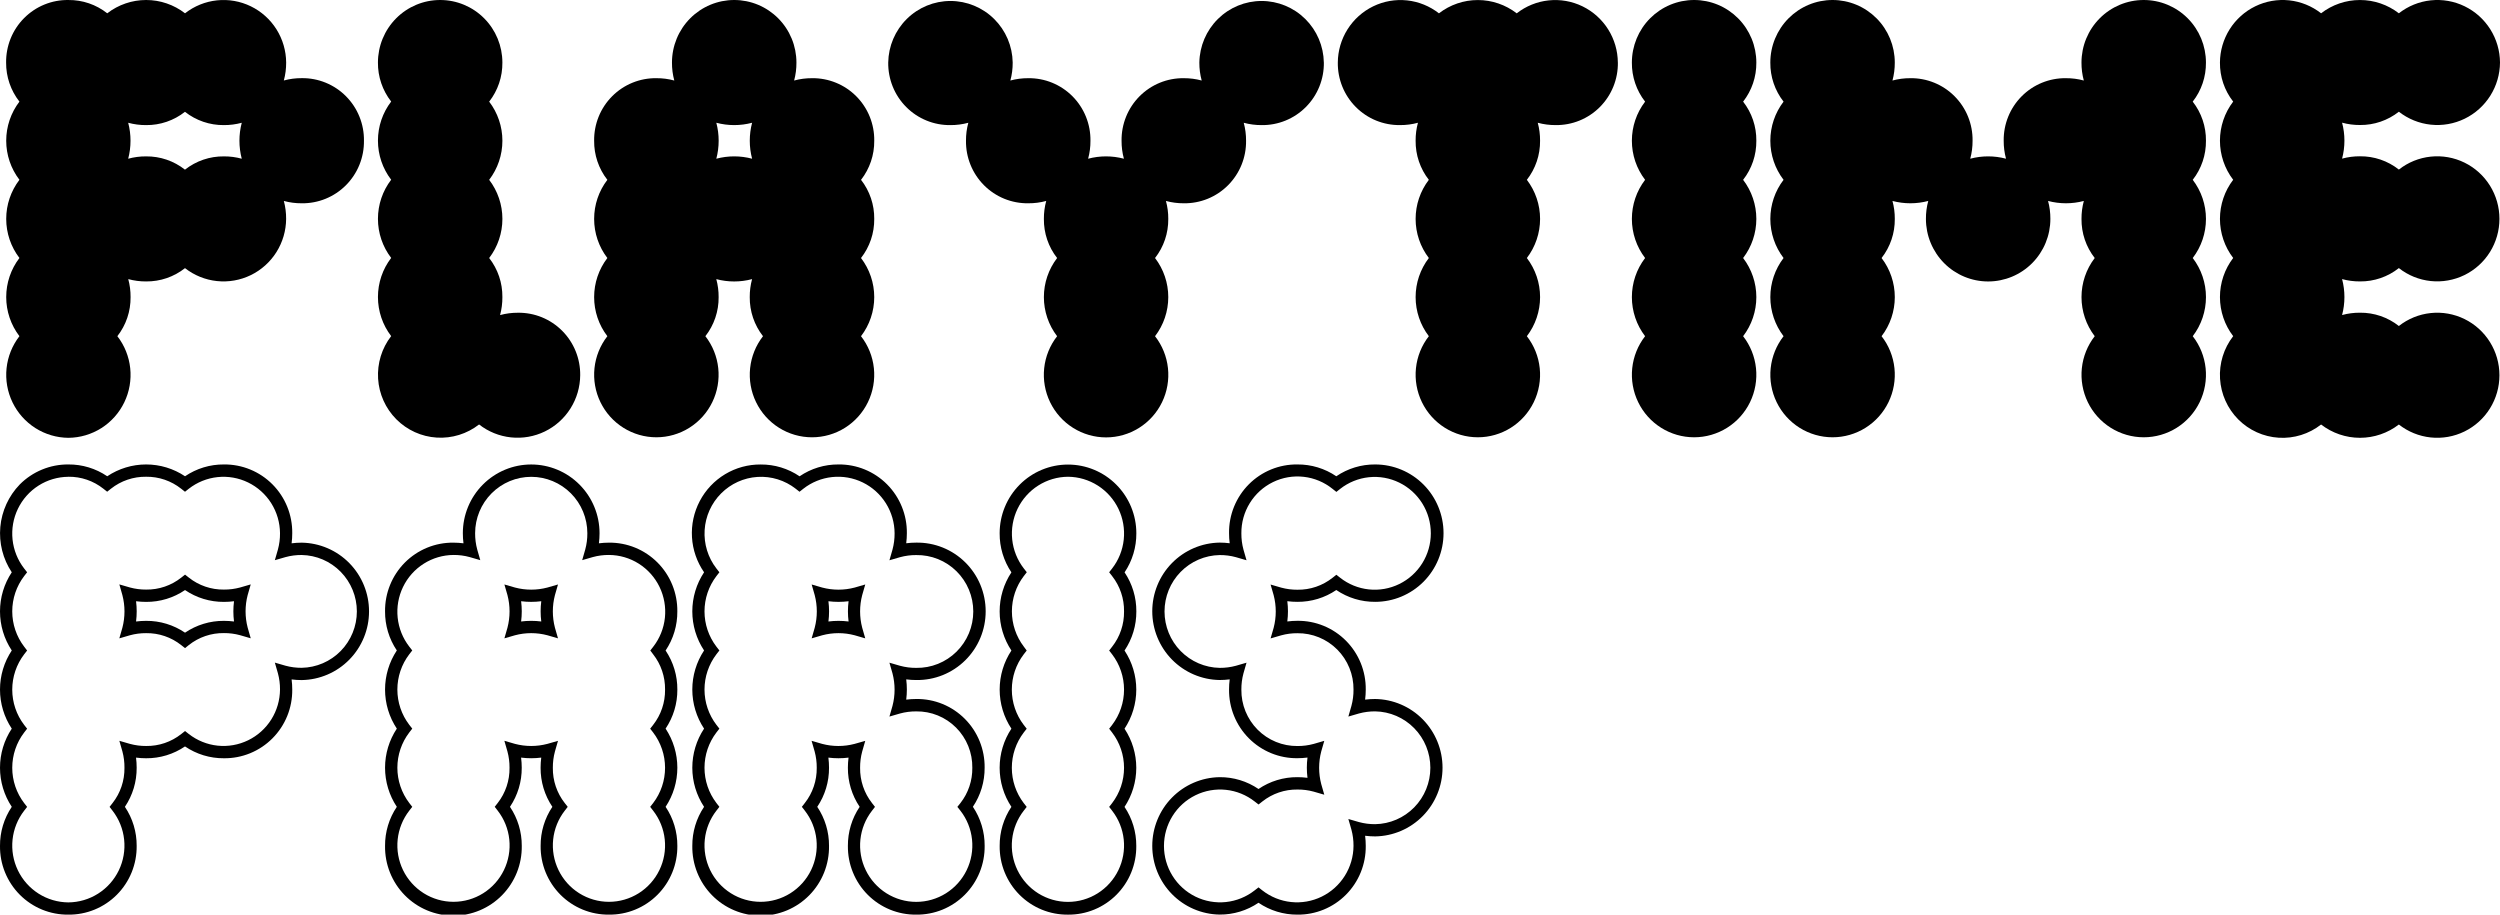 <?xml version="1.0" encoding="utf-8"?>
<svg width="246" height="90" viewBox="0 0 246 90" fill="none" xmlns="http://www.w3.org/2000/svg">
<g clip-path="url(#clip0_226_421)">
<path d="M35.813 13.849C35.823 14.66 35.672 15.465 35.368 16.216C35.064 16.968 34.613 17.651 34.043 18.224C33.472 18.798 32.793 19.251 32.045 19.556C31.297 19.862 30.496 20.014 29.689 20.003C29.095 20.007 28.503 19.93 27.929 19.773C28.084 20.35 28.16 20.945 28.155 21.542C28.147 22.698 27.816 23.829 27.202 24.806C26.587 25.784 25.713 26.569 24.677 27.073C23.642 27.576 22.487 27.779 21.343 27.657C20.199 27.536 19.112 27.095 18.204 26.385C17.115 27.246 15.766 27.707 14.38 27.694C13.786 27.698 13.194 27.62 12.62 27.464C12.776 28.04 12.853 28.635 12.849 29.233C12.864 30.627 12.405 31.983 11.548 33.08C12.255 33.992 12.693 35.085 12.814 36.234C12.935 37.384 12.734 38.545 12.232 39.586C11.731 40.626 10.95 41.505 9.978 42.123C9.005 42.74 7.88 43.072 6.73 43.081C5.58 43.072 4.455 42.74 3.483 42.123C2.51 41.505 1.729 40.626 1.228 39.586C0.727 38.545 0.525 37.384 0.646 36.234C0.767 35.085 1.206 33.992 1.912 33.08C1.069 31.977 0.611 30.624 0.611 29.233C0.611 27.841 1.069 26.489 1.912 25.386C1.069 24.283 0.611 22.93 0.611 21.539C0.611 20.148 1.069 18.796 1.912 17.692C1.069 16.589 0.611 15.237 0.611 13.846C0.611 12.454 1.069 11.102 1.912 9.999C1.053 8.905 0.591 7.549 0.602 6.155C0.592 5.344 0.743 4.539 1.047 3.787C1.351 3.036 1.802 2.353 2.372 1.78C2.943 1.206 3.622 0.753 4.37 0.447C5.118 0.142 5.919 -0.01 6.726 0.001C8.112 -0.014 9.462 0.447 10.553 1.308C11.65 0.46 12.996 0 14.38 0C15.764 0 17.11 0.46 18.207 1.308C19.115 0.598 20.202 0.157 21.346 0.035C22.49 -0.086 23.645 0.116 24.68 0.62C25.716 1.124 26.59 1.909 27.205 2.886C27.819 3.864 28.15 4.994 28.158 6.151C28.162 6.748 28.085 7.343 27.929 7.92C28.503 7.763 29.095 7.686 29.689 7.69C30.497 7.679 31.298 7.831 32.046 8.137C32.794 8.443 33.474 8.896 34.044 9.47C34.615 10.044 35.066 10.727 35.369 11.479C35.673 12.232 35.824 13.037 35.813 13.849ZM22.035 15.388C22.627 15.384 23.217 15.462 23.789 15.618C23.484 14.458 23.484 13.239 23.789 12.08C23.215 12.236 22.623 12.313 22.029 12.31C20.642 12.324 19.292 11.863 18.201 11.002C17.111 11.863 15.761 12.324 14.374 12.31C13.78 12.313 13.188 12.236 12.614 12.08C12.919 13.239 12.919 14.458 12.614 15.618C13.188 15.461 13.78 15.384 14.374 15.388C15.761 15.373 17.111 15.834 18.201 16.695C19.294 15.833 20.646 15.372 22.035 15.388Z" fill="black"/>
<path d="M57.092 36.924C57.083 38.081 56.753 39.211 56.138 40.188C55.524 41.166 54.649 41.951 53.614 42.455C52.579 42.958 51.424 43.161 50.28 43.039C49.136 42.918 48.048 42.477 47.141 41.767C45.955 42.694 44.473 43.153 42.974 43.059C41.474 42.966 40.061 42.325 38.998 41.257C37.936 40.189 37.298 38.768 37.205 37.261C37.112 35.754 37.569 34.265 38.491 33.073C37.647 31.97 37.19 30.617 37.19 29.226C37.19 27.835 37.647 26.483 38.491 25.379C37.647 24.276 37.19 22.924 37.19 21.533C37.19 20.141 37.647 18.789 38.491 17.686C37.647 16.583 37.19 15.23 37.19 13.839C37.19 12.448 37.647 11.095 38.491 9.992C37.636 8.899 37.177 7.545 37.189 6.155C37.189 4.522 37.834 2.957 38.982 1.803C40.13 0.648 41.688 0 43.312 0C44.936 0 46.494 0.648 47.642 1.803C48.79 2.957 49.435 4.522 49.435 6.155C49.45 7.548 48.991 8.905 48.135 10.001C48.978 11.104 49.436 12.457 49.436 13.848C49.436 15.239 48.978 16.592 48.135 17.695C48.978 18.798 49.436 20.15 49.436 21.542C49.436 22.933 48.978 24.285 48.135 25.389C48.991 26.485 49.45 27.842 49.435 29.235C49.439 29.833 49.362 30.428 49.207 31.004C49.78 30.848 50.372 30.77 50.967 30.774C51.773 30.764 52.574 30.915 53.322 31.22C54.069 31.526 54.748 31.978 55.319 32.551C55.89 33.124 56.341 33.807 56.645 34.558C56.95 35.309 57.101 36.113 57.092 36.924Z" fill="black"/>
<path d="M86.025 21.542C86.04 22.936 85.58 24.293 84.723 25.389C85.567 26.491 86.025 27.844 86.025 29.235C86.025 30.627 85.567 31.979 84.723 33.082C85.43 33.991 85.87 35.081 85.99 36.228C86.111 37.376 85.909 38.534 85.406 39.571C84.903 40.608 84.12 41.483 83.147 42.094C82.174 42.706 81.049 43.03 79.901 43.03C78.753 43.03 77.628 42.706 76.655 42.094C75.681 41.483 74.899 40.608 74.396 39.571C73.893 38.534 73.691 37.376 73.812 36.228C73.932 35.081 74.372 33.991 75.079 33.082C74.222 31.986 73.761 30.629 73.775 29.235C73.771 28.638 73.848 28.043 74.004 27.466C72.85 27.773 71.637 27.773 70.483 27.466C70.639 28.043 70.717 28.638 70.713 29.235C70.727 30.629 70.267 31.986 69.409 33.082C70.116 33.991 70.555 35.081 70.676 36.228C70.797 37.375 70.594 38.534 70.091 39.571C69.588 40.608 68.806 41.482 67.832 42.093C66.859 42.705 65.734 43.029 64.587 43.029C63.439 43.029 62.314 42.705 61.341 42.093C60.367 41.482 59.585 40.608 59.082 39.571C58.579 38.534 58.377 37.375 58.497 36.228C58.618 35.081 59.057 33.991 59.764 33.082C58.92 31.979 58.463 30.627 58.463 29.235C58.463 27.844 58.92 26.492 59.764 25.389C58.92 24.285 58.463 22.933 58.463 21.542C58.463 20.15 58.92 18.798 59.764 17.695C58.907 16.599 58.449 15.242 58.463 13.848C58.453 13.037 58.604 12.231 58.908 11.479C59.212 10.728 59.664 10.045 60.235 9.471C60.806 8.897 61.486 8.444 62.234 8.139C62.982 7.834 63.784 7.682 64.591 7.694C65.185 7.69 65.778 7.767 66.351 7.924C66.195 7.347 66.118 6.752 66.122 6.155C66.122 5.346 66.281 4.546 66.588 3.799C66.896 3.053 67.347 2.374 67.916 1.803C68.484 1.231 69.159 0.778 69.902 0.468C70.645 0.159 71.442 0 72.246 0C73.05 0 73.846 0.159 74.589 0.468C75.332 0.778 76.007 1.231 76.576 1.803C77.144 2.374 77.595 3.053 77.903 3.799C78.211 4.546 78.369 5.346 78.369 6.155C78.374 6.752 78.298 7.347 78.142 7.924C78.716 7.767 79.308 7.69 79.903 7.694C80.71 7.683 81.511 7.835 82.259 8.141C83.007 8.446 83.686 8.899 84.257 9.473C84.827 10.046 85.278 10.729 85.582 11.48C85.886 12.232 86.037 13.037 86.026 13.848C86.041 15.242 85.582 16.599 84.726 17.695C85.582 18.791 86.04 20.148 86.025 21.542ZM70.486 15.617C71.64 15.31 72.853 15.31 74.007 15.617C73.702 14.458 73.702 13.239 74.007 12.079C72.853 12.386 71.64 12.386 70.486 12.079C70.793 13.238 70.793 14.458 70.486 15.617Z" fill="black"/>
<path d="M130.268 6.155C130.278 6.967 130.127 7.772 129.823 8.523C129.519 9.275 129.068 9.958 128.497 10.531C127.926 11.105 127.247 11.558 126.499 11.863C125.751 12.169 124.95 12.321 124.143 12.31C123.548 12.313 122.956 12.236 122.383 12.08C122.54 12.656 122.617 13.251 122.613 13.849C122.624 14.66 122.472 15.465 122.168 16.217C121.864 16.968 121.413 17.651 120.842 18.225C120.272 18.799 119.592 19.251 118.844 19.557C118.097 19.862 117.295 20.014 116.488 20.003C115.894 20.007 115.302 19.93 114.728 19.773C114.885 20.35 114.963 20.945 114.958 21.542C114.973 22.936 114.514 24.294 113.656 25.389C114.5 26.492 114.958 27.845 114.958 29.236C114.958 30.628 114.5 31.98 113.656 33.083C114.365 33.991 114.806 35.082 114.928 36.23C115.05 37.378 114.849 38.538 114.346 39.576C113.844 40.615 113.061 41.49 112.087 42.102C111.113 42.715 109.987 43.04 108.838 43.04C107.689 43.04 106.564 42.715 105.59 42.102C104.616 41.49 103.833 40.615 103.33 39.576C102.828 38.538 102.626 37.378 102.748 36.23C102.87 35.082 103.311 33.991 104.02 33.083C103.176 31.98 102.718 30.628 102.718 29.236C102.718 27.845 103.176 26.492 104.02 25.389C103.162 24.294 102.703 22.936 102.718 21.542C102.714 20.945 102.791 20.35 102.948 19.773C102.371 19.931 101.775 20.008 101.178 20.003C100.37 20.014 99.569 19.862 98.821 19.557C98.074 19.251 97.394 18.799 96.823 18.225C96.252 17.651 95.802 16.968 95.498 16.217C95.193 15.465 95.042 14.66 95.053 13.849C95.049 13.251 95.126 12.656 95.283 12.08C94.709 12.236 94.117 12.313 93.523 12.31C92.716 12.32 91.915 12.168 91.168 11.862C90.42 11.557 89.741 11.104 89.171 10.53C88.6 9.957 88.15 9.274 87.846 8.523C87.542 7.771 87.391 6.966 87.401 6.155C87.426 4.539 88.083 2.998 89.228 1.865C90.374 0.731 91.918 0.096 93.525 0.096C95.133 0.096 96.676 0.731 97.822 1.865C98.968 2.998 99.624 4.539 99.649 6.155C99.653 6.753 99.576 7.348 99.419 7.924C99.992 7.768 100.584 7.691 101.178 7.694C101.985 7.684 102.786 7.836 103.533 8.141C104.281 8.447 104.96 8.9 105.531 9.473C106.102 10.047 106.552 10.73 106.856 11.481C107.16 12.233 107.311 13.038 107.301 13.849C107.305 14.446 107.227 15.042 107.071 15.618C108.225 15.311 109.438 15.311 110.592 15.618C110.435 15.042 110.358 14.446 110.362 13.849C110.351 13.038 110.503 12.233 110.807 11.481C111.111 10.73 111.561 10.047 112.132 9.473C112.703 8.9 113.382 8.447 114.129 8.141C114.877 7.836 115.678 7.684 116.485 7.694C117.08 7.69 117.673 7.768 118.247 7.924C118.09 7.348 118.012 6.753 118.016 6.155C118.042 4.539 118.698 2.998 119.844 1.865C120.989 0.731 122.533 0.096 124.141 0.096C125.748 0.096 127.292 0.731 128.437 1.865C129.583 2.998 130.239 4.539 130.265 6.155H130.268Z" fill="black"/>
<path d="M159.199 6.154C159.21 6.965 159.059 7.77 158.755 8.522C158.451 9.273 158 9.956 157.429 10.53C156.859 11.103 156.18 11.556 155.432 11.862C154.684 12.167 153.883 12.319 153.076 12.309C152.481 12.313 151.889 12.235 151.315 12.079C151.47 12.655 151.547 13.25 151.543 13.848C151.558 15.241 151.099 16.598 150.243 17.695C151.086 18.798 151.544 20.15 151.544 21.541C151.544 22.933 151.086 24.285 150.243 25.388C151.086 26.491 151.544 27.843 151.544 29.235C151.544 30.626 151.086 31.979 150.243 33.082C150.95 33.99 151.389 35.08 151.51 36.228C151.63 37.375 151.427 38.533 150.925 39.57C150.422 40.607 149.639 41.481 148.666 42.093C147.693 42.705 146.568 43.029 145.42 43.029C144.272 43.029 143.148 42.705 142.174 42.093C141.201 41.481 140.418 40.607 139.915 39.57C139.413 38.533 139.21 37.375 139.331 36.228C139.451 35.08 139.89 33.99 140.598 33.082C139.754 31.979 139.297 30.626 139.297 29.235C139.297 27.843 139.754 26.491 140.598 25.388C139.754 24.285 139.297 22.933 139.297 21.541C139.297 20.15 139.754 18.798 140.598 17.695C139.741 16.598 139.282 15.241 139.297 13.848C139.293 13.25 139.37 12.655 139.526 12.079C138.951 12.235 138.359 12.313 137.764 12.309C136.957 12.319 136.156 12.167 135.408 11.862C134.661 11.556 133.981 11.103 133.411 10.53C132.84 9.956 132.389 9.273 132.085 8.522C131.781 7.77 131.63 6.965 131.641 6.154C131.649 4.998 131.979 3.867 132.594 2.89C133.209 1.913 134.083 1.128 135.118 0.624C136.154 0.12 137.309 -0.083 138.452 0.039C139.596 0.16 140.684 0.601 141.591 1.312C142.689 0.464 144.034 0.004 145.419 0.004C146.803 0.004 148.148 0.464 149.246 1.312C150.153 0.601 151.241 0.16 152.385 0.039C153.529 -0.083 154.684 0.12 155.719 0.624C156.754 1.128 157.629 1.913 158.243 2.89C158.858 3.867 159.188 4.998 159.196 6.154H159.199Z" fill="black"/>
<path d="M172.824 13.848C172.839 15.242 172.38 16.599 171.523 17.695C172.367 18.798 172.824 20.15 172.824 21.542C172.824 22.933 172.367 24.285 171.523 25.389C172.367 26.492 172.824 27.844 172.824 29.235C172.824 30.627 172.367 31.979 171.523 33.082C172.23 33.991 172.669 35.081 172.79 36.228C172.911 37.375 172.708 38.534 172.205 39.571C171.702 40.608 170.92 41.482 169.946 42.093C168.973 42.705 167.848 43.029 166.701 43.029C165.553 43.029 164.428 42.705 163.455 42.093C162.481 41.482 161.699 40.608 161.196 39.571C160.693 38.534 160.491 37.375 160.611 36.228C160.732 35.081 161.171 33.991 161.878 33.082C161.034 31.979 160.577 30.627 160.577 29.235C160.577 27.844 161.034 26.492 161.878 25.389C161.034 24.285 160.577 22.933 160.577 21.542C160.577 20.15 161.034 18.798 161.878 17.695C161.034 16.592 160.577 15.239 160.577 13.848C160.577 12.457 161.034 11.104 161.878 10.001C161.022 8.905 160.563 7.548 160.577 6.155C160.577 5.346 160.736 4.546 161.043 3.799C161.351 3.053 161.802 2.374 162.371 1.803C162.939 1.231 163.614 0.778 164.357 0.468C165.1 0.159 165.896 0 166.701 0C167.505 0 168.301 0.159 169.044 0.468C169.787 0.778 170.462 1.231 171.03 1.803C171.599 2.374 172.05 3.053 172.358 3.799C172.666 4.546 172.824 5.346 172.824 6.155C172.839 7.548 172.38 8.905 171.523 10.001C172.38 11.097 172.839 12.454 172.824 13.848Z" fill="black"/>
<path d="M217.066 13.848C217.081 15.242 216.622 16.599 215.766 17.695C216.609 18.798 217.067 20.15 217.067 21.542C217.067 22.933 216.609 24.285 215.766 25.389C216.609 26.492 217.067 27.844 217.067 29.235C217.067 30.627 216.609 31.979 215.766 33.082C216.473 33.991 216.912 35.081 217.033 36.228C217.153 37.375 216.951 38.534 216.448 39.571C215.945 40.608 215.162 41.482 214.189 42.093C213.216 42.705 212.091 43.029 210.943 43.029C209.795 43.029 208.671 42.705 207.697 42.093C206.724 41.482 205.941 40.608 205.439 39.571C204.936 38.534 204.733 37.375 204.854 36.228C204.974 35.081 205.413 33.991 206.121 33.082C205.277 31.979 204.82 30.627 204.82 29.235C204.82 27.844 205.277 26.492 206.121 25.389C205.264 24.292 204.805 22.935 204.82 21.542C204.816 20.944 204.893 20.349 205.049 19.773C203.895 20.079 202.682 20.079 201.529 19.773C201.684 20.349 201.761 20.944 201.757 21.542C201.757 23.174 201.112 24.739 199.964 25.894C198.816 27.048 197.258 27.696 195.634 27.696C194.01 27.696 192.452 27.048 191.304 25.894C190.156 24.739 189.511 23.174 189.511 21.542C189.507 20.944 189.584 20.349 189.74 19.773C188.586 20.079 187.373 20.079 186.219 19.773C186.375 20.349 186.452 20.944 186.448 21.542C186.463 22.935 186.004 24.292 185.147 25.389C185.991 26.492 186.448 27.844 186.448 29.235C186.448 30.627 185.991 31.979 185.147 33.082C185.855 33.991 186.294 35.081 186.414 36.228C186.535 37.375 186.332 38.534 185.829 39.571C185.327 40.608 184.544 41.482 183.571 42.093C182.597 42.705 181.473 43.029 180.325 43.029C179.177 43.029 178.052 42.705 177.079 42.093C176.106 41.482 175.323 40.608 174.82 39.571C174.317 38.534 174.115 37.375 174.235 36.228C174.356 35.081 174.795 33.991 175.502 33.082C174.659 31.979 174.201 30.627 174.201 29.235C174.201 27.844 174.659 26.492 175.502 25.389C174.659 24.285 174.201 22.933 174.201 21.542C174.201 20.15 174.659 18.798 175.502 17.695C174.659 16.592 174.201 15.239 174.201 13.848C174.201 12.457 174.659 11.104 175.502 10.001C174.645 8.905 174.186 7.548 174.2 6.155C174.2 5.346 174.358 4.546 174.666 3.799C174.974 3.053 175.425 2.374 175.994 1.803C176.562 1.231 177.237 0.778 177.98 0.468C178.723 0.159 179.519 0 180.323 0C181.128 0 181.924 0.159 182.667 0.468C183.41 0.778 184.085 1.231 184.653 1.803C185.222 2.374 185.673 3.053 185.981 3.799C186.288 4.546 186.447 5.346 186.447 6.155C186.451 6.752 186.374 7.347 186.218 7.924C186.791 7.767 187.384 7.69 187.978 7.694C188.785 7.683 189.586 7.835 190.334 8.141C191.081 8.446 191.761 8.899 192.331 9.473C192.902 10.046 193.353 10.729 193.657 11.48C193.961 12.232 194.112 13.037 194.101 13.848C194.105 14.445 194.028 15.041 193.872 15.617C195.026 15.31 196.239 15.31 197.393 15.617C197.237 15.041 197.16 14.445 197.164 13.848C197.153 13.037 197.304 12.232 197.608 11.48C197.912 10.729 198.363 10.046 198.934 9.473C199.504 8.899 200.184 8.446 200.931 8.141C201.679 7.835 202.48 7.683 203.287 7.694C203.881 7.69 204.474 7.767 205.047 7.924C204.891 7.347 204.814 6.752 204.818 6.155C204.818 4.522 205.463 2.957 206.612 1.803C207.76 0.648 209.318 8.85631e-07 210.942 8.85631e-07C212.566 8.85631e-07 214.123 0.648 215.272 1.803C216.42 2.957 217.065 4.522 217.065 6.155C217.08 7.548 216.621 8.905 215.764 10.001C216.621 11.097 217.081 12.454 217.066 13.848Z" fill="black"/>
<path d="M232.222 27.692C231.627 27.696 231.035 27.619 230.461 27.462C230.768 28.622 230.768 29.841 230.461 31C231.034 30.844 231.626 30.767 232.221 30.77C233.607 30.756 234.958 31.217 236.048 32.078C236.952 31.367 238.037 30.926 239.178 30.805C240.319 30.683 241.472 30.887 242.504 31.392C243.536 31.898 244.405 32.684 245.014 33.663C245.622 34.641 245.945 35.771 245.945 36.925C245.945 38.079 245.622 39.209 245.014 40.187C244.405 41.166 243.536 41.952 242.504 42.458C241.472 42.963 240.319 43.167 239.178 43.045C238.037 42.924 236.952 42.483 236.048 41.772C234.951 42.62 233.605 43.08 232.221 43.08C230.837 43.08 229.492 42.62 228.395 41.772C227.209 42.702 225.726 43.165 224.225 43.072C222.724 42.98 221.308 42.339 220.245 41.27C219.181 40.201 218.544 38.778 218.452 37.269C218.359 35.76 218.82 34.27 219.745 33.078C218.901 31.975 218.443 30.623 218.443 29.231C218.443 27.84 218.901 26.487 219.745 25.385C218.901 24.282 218.443 22.929 218.443 21.538C218.443 20.146 218.901 18.794 219.745 17.691C218.901 16.588 218.443 15.236 218.443 13.844C218.443 12.453 218.901 11.1 219.745 9.997C218.887 8.902 218.428 7.545 218.443 6.151C218.451 4.994 218.781 3.863 219.396 2.886C220.01 1.908 220.885 1.123 221.921 0.619C222.956 0.115 224.112 -0.087 225.256 0.034C226.4 0.156 227.487 0.597 228.395 1.308C229.492 0.46 230.837 0.001 232.221 0.001C233.605 0.001 234.951 0.46 236.048 1.308C236.956 0.597 238.043 0.156 239.187 0.034C240.331 -0.087 241.487 0.115 242.522 0.619C243.558 1.123 244.432 1.908 245.047 2.886C245.662 3.863 245.992 4.994 246 6.151C245.992 7.307 245.662 8.438 245.047 9.416C244.432 10.393 243.558 11.178 242.522 11.682C241.487 12.186 240.331 12.389 239.187 12.267C238.043 12.145 236.956 11.704 236.048 10.993C234.958 11.854 233.608 12.315 232.222 12.301C231.627 12.305 231.035 12.227 230.461 12.071C230.768 13.23 230.768 14.45 230.461 15.609C231.034 15.452 231.626 15.375 232.221 15.379C233.607 15.364 234.958 15.825 236.048 16.686C236.952 15.975 238.037 15.534 239.178 15.413C240.319 15.292 241.472 15.495 242.504 16.001C243.536 16.506 244.405 17.293 245.014 18.271C245.622 19.249 245.945 20.38 245.945 21.533C245.945 22.687 245.622 23.817 245.014 24.796C244.405 25.774 243.536 26.561 242.504 27.066C241.472 27.571 240.319 27.775 239.178 27.654C238.037 27.533 236.952 27.091 236.048 26.38C234.959 27.243 233.609 27.706 232.222 27.692Z" fill="black"/>
<path d="M6.726 90C5.84 90.01 4.961 89.841 4.14 89.505C3.32 89.168 2.575 88.671 1.948 88.041C1.322 87.411 0.827 86.662 0.492 85.837C0.158 85.013 -0.01 84.129 -9.16793e-05 83.239C-0.01 81.868 0.394 80.527 1.158 79.392C0.403 78.252 -6.34762e-05 76.914 -6.34762e-05 75.545C-6.34762e-05 74.176 0.403 72.838 1.158 71.698C0.403 70.559 -0 69.221 -0 67.852C-0 66.484 0.403 65.145 1.158 64.006C0.403 62.867 -6.34762e-05 61.529 -6.34762e-05 60.16C-6.34762e-05 58.791 0.403 57.452 1.158 56.313C0.285 54.999 -0.112 53.424 0.031 51.851C0.175 50.278 0.851 48.801 1.947 47.669C2.574 47.039 3.32 46.541 4.14 46.204C4.96 45.866 5.839 45.695 6.726 45.702C8.089 45.691 9.423 46.096 10.553 46.864C11.687 46.106 13.018 45.702 14.38 45.702C15.742 45.702 17.073 46.106 18.207 46.864C19.337 46.097 20.671 45.691 22.035 45.702C22.921 45.692 23.8 45.861 24.62 46.198C25.44 46.534 26.185 47.032 26.812 47.663C27.438 48.293 27.933 49.042 28.267 49.867C28.601 50.692 28.767 51.575 28.757 52.466C28.758 52.799 28.737 53.132 28.694 53.462C29.023 53.42 29.355 53.398 29.686 53.398C31.453 53.425 33.138 54.149 34.378 55.414C35.618 56.679 36.313 58.383 36.313 60.159C36.313 61.934 35.618 63.639 34.378 64.904C33.138 66.169 31.453 66.893 29.686 66.919C29.355 66.919 29.023 66.898 28.694 66.856C28.737 67.186 28.758 67.52 28.757 67.853C28.767 68.743 28.599 69.627 28.265 70.451C27.93 71.276 27.435 72.025 26.808 72.654C26.182 73.284 25.437 73.781 24.617 74.118C23.796 74.454 22.918 74.623 22.032 74.613C20.668 74.623 19.334 74.217 18.204 73.449C17.075 74.217 15.741 74.623 14.377 74.613C14.045 74.613 13.714 74.591 13.385 74.549C13.427 74.88 13.449 75.212 13.448 75.545C13.458 76.916 13.054 78.257 12.29 79.392C13.054 80.527 13.458 81.868 13.448 83.239C13.458 84.129 13.29 85.012 12.956 85.837C12.622 86.661 12.127 87.41 11.501 88.04C10.875 88.669 10.13 89.167 9.31 89.504C8.49 89.841 7.611 90.009 6.726 90ZM6.726 46.917C5.688 46.924 4.672 47.223 3.795 47.78C2.917 48.337 2.213 49.13 1.76 50.069C1.308 51.008 1.126 52.055 1.235 53.093C1.344 54.13 1.74 55.116 2.377 55.939L2.669 56.313L2.377 56.687C1.617 57.683 1.205 58.903 1.205 60.159C1.205 61.414 1.617 62.635 2.377 63.631L2.669 64.012L2.377 64.386C1.617 65.382 1.205 66.603 1.205 67.858C1.205 69.114 1.617 70.335 2.377 71.331L2.669 71.704L2.377 72.08C1.617 73.076 1.205 74.296 1.205 75.552C1.205 76.808 1.617 78.028 2.377 79.024L2.669 79.398L2.377 79.773C1.74 80.596 1.344 81.582 1.235 82.62C1.126 83.657 1.308 84.705 1.76 85.643C2.213 86.582 2.917 87.375 3.795 87.932C4.672 88.489 5.688 88.788 6.726 88.796C7.763 88.788 8.779 88.489 9.656 87.932C10.534 87.375 11.239 86.582 11.691 85.643C12.143 84.705 12.325 83.657 12.216 82.62C12.107 81.582 11.711 80.596 11.074 79.773L10.782 79.398L11.074 79.024C11.85 78.036 12.264 76.81 12.247 75.551C12.253 75.008 12.185 74.467 12.045 73.943L11.744 72.895L12.787 73.198C13.307 73.339 13.843 73.409 14.382 73.405C15.634 73.422 16.854 73.006 17.837 72.227L18.209 71.933L18.581 72.227C19.4 72.866 20.381 73.263 21.412 73.372C22.444 73.481 23.485 73.297 24.419 72.842C25.352 72.387 26.14 71.679 26.694 70.797C27.248 69.915 27.545 68.896 27.553 67.853C27.557 67.311 27.488 66.772 27.346 66.249L27.045 65.202L28.087 65.504C28.607 65.646 29.144 65.716 29.683 65.712C31.132 65.688 32.513 65.092 33.529 64.054C34.545 63.016 35.115 61.618 35.115 60.162C35.115 58.706 34.545 57.308 33.529 56.269C32.513 55.231 31.132 54.636 29.683 54.612C29.144 54.608 28.607 54.678 28.087 54.821L27.045 55.123L27.346 54.076C27.489 53.551 27.558 53.01 27.553 52.466C27.545 51.423 27.247 50.403 26.693 49.521C26.139 48.639 25.35 47.931 24.416 47.476C23.483 47.021 22.441 46.838 21.409 46.947C20.376 47.056 19.395 47.454 18.576 48.094L18.204 48.389L17.832 48.094C16.85 47.314 15.632 46.897 14.38 46.912C13.126 46.894 11.903 47.309 10.917 48.09L10.545 48.385L10.173 48.09C9.192 47.312 7.975 46.897 6.726 46.912V46.917ZM18.207 63.775L17.835 63.481C16.852 62.701 15.632 62.285 14.38 62.302C13.842 62.298 13.305 62.368 12.786 62.511L11.742 62.814L12.043 61.767C12.318 60.716 12.318 59.611 12.043 58.56L11.744 57.505L12.787 57.808C13.307 57.949 13.843 58.019 14.382 58.015C15.634 58.032 16.854 57.616 17.837 56.836L18.209 56.543L18.581 56.836C19.564 57.616 20.784 58.032 22.036 58.015C22.574 58.019 23.11 57.949 23.629 57.808L24.672 57.505L24.371 58.552C24.096 59.603 24.096 60.708 24.371 61.759L24.672 62.808L23.629 62.505C23.11 62.362 22.573 62.292 22.035 62.296C20.782 62.279 19.562 62.695 18.579 63.475L18.207 63.775ZM14.38 61.092C15.743 61.082 17.078 61.488 18.207 62.255C19.337 61.488 20.671 61.082 22.035 61.092C22.366 61.092 22.698 61.113 23.027 61.155C22.942 60.494 22.942 59.824 23.027 59.162C22.698 59.205 22.366 59.226 22.035 59.226C20.671 59.235 19.337 58.83 18.207 58.062C17.078 58.83 15.743 59.236 14.38 59.226C14.048 59.226 13.717 59.205 13.388 59.162C13.472 59.824 13.472 60.494 13.388 61.155C13.717 61.113 14.048 61.092 14.38 61.092Z" fill="black"/>
<path d="M59.924 89.999C59.038 90.009 58.159 89.84 57.338 89.504C56.518 89.167 55.773 88.67 55.146 88.04C54.52 87.41 54.025 86.661 53.69 85.836C53.356 85.012 53.188 84.128 53.198 83.238C53.188 81.868 53.59 80.527 54.353 79.391C53.589 78.256 53.185 76.915 53.195 75.544C53.195 75.211 53.216 74.879 53.258 74.548C52.6 74.632 51.934 74.632 51.275 74.548C51.317 74.879 51.338 75.211 51.339 75.544C51.348 76.915 50.945 78.256 50.181 79.391C50.946 80.526 51.35 81.867 51.342 83.238C51.355 84.134 51.191 85.024 50.859 85.856C50.527 86.688 50.033 87.445 49.407 88.084C48.782 88.723 48.036 89.23 47.213 89.576C46.39 89.922 45.507 90.1 44.615 90.1C43.723 90.1 42.84 89.922 42.018 89.576C41.195 89.23 40.449 88.723 39.823 88.084C39.197 87.445 38.704 86.688 38.372 85.856C38.04 85.024 37.876 84.134 37.889 83.238C37.879 81.867 38.283 80.526 39.047 79.391C38.292 78.251 37.889 76.913 37.889 75.544C37.889 74.175 38.292 72.837 39.047 71.697C38.292 70.558 37.889 69.22 37.889 67.851C37.889 66.483 38.292 65.144 39.047 64.005C38.283 62.87 37.879 61.529 37.889 60.158C37.88 59.268 38.047 58.385 38.382 57.56C38.716 56.735 39.212 55.986 39.838 55.356C40.465 54.727 41.21 54.229 42.031 53.892C42.851 53.556 43.73 53.388 44.616 53.397C44.947 53.398 45.278 53.419 45.607 53.461C45.564 53.13 45.543 52.798 45.544 52.465C45.544 50.672 46.252 48.953 47.513 47.685C48.775 46.417 50.485 45.705 52.269 45.705C54.053 45.705 55.764 46.417 57.025 47.685C58.286 48.953 58.995 50.672 58.995 52.465C58.995 52.798 58.974 53.13 58.933 53.461C59.261 53.419 59.592 53.397 59.924 53.397C60.81 53.388 61.689 53.556 62.509 53.892C63.329 54.229 64.075 54.727 64.701 55.356C65.328 55.986 65.823 56.735 66.157 57.56C66.492 58.385 66.659 59.268 66.649 60.158C66.661 61.531 66.258 62.874 65.495 64.011C66.258 65.147 66.661 66.488 66.651 67.858C66.66 69.226 66.257 70.564 65.495 71.697C66.249 72.837 66.651 74.175 66.651 75.544C66.651 76.913 66.249 78.251 65.495 79.391C66.258 80.526 66.661 81.868 66.651 83.238C66.66 84.128 66.493 85.012 66.158 85.837C65.824 86.661 65.329 87.411 64.702 88.04C64.075 88.67 63.33 89.168 62.509 89.504C61.689 89.841 60.81 90.009 59.924 89.999ZM54.907 72.899L54.606 73.946C54.465 74.469 54.396 75.008 54.4 75.549C54.382 76.807 54.796 78.034 55.572 79.022L55.864 79.395L55.572 79.771C54.935 80.59 54.539 81.573 54.431 82.607C54.322 83.642 54.505 84.686 54.959 85.621C55.412 86.556 56.118 87.344 56.995 87.895C57.873 88.446 58.887 88.739 59.921 88.739C60.956 88.739 61.97 88.446 62.848 87.895C63.725 87.344 64.431 86.556 64.884 85.621C65.338 84.686 65.521 83.642 65.412 82.607C65.303 81.573 64.908 80.59 64.27 79.771L63.977 79.395L64.27 79.022C65.03 78.025 65.442 76.805 65.442 75.549C65.442 74.294 65.03 73.074 64.27 72.077L63.977 71.702L64.27 71.328C65.045 70.34 65.459 69.115 65.442 67.857C65.459 66.598 65.045 65.372 64.27 64.384L63.989 64.011L64.281 63.636C64.92 62.812 65.317 61.825 65.427 60.786C65.536 59.747 65.353 58.698 64.9 57.758C64.446 56.818 63.739 56.025 62.86 55.468C61.98 54.911 60.963 54.613 59.924 54.608C59.385 54.604 58.849 54.674 58.329 54.817L57.287 55.119L57.588 54.072C57.73 53.55 57.799 53.011 57.795 52.469C57.795 50.998 57.213 49.586 56.178 48.546C55.142 47.505 53.738 46.92 52.274 46.92C50.809 46.92 49.405 47.505 48.37 48.546C47.334 49.586 46.752 50.998 46.752 52.469C46.749 53.011 46.818 53.55 46.959 54.072L47.26 55.119L46.218 54.817C45.699 54.674 45.162 54.604 44.624 54.608C43.586 54.615 42.57 54.914 41.693 55.471C40.815 56.028 40.11 56.82 39.657 57.759C39.204 58.698 39.022 59.746 39.131 60.783C39.24 61.821 39.636 62.807 40.274 63.63L40.566 64.005L40.274 64.379C39.513 65.375 39.101 66.596 39.101 67.851C39.101 69.107 39.513 70.328 40.274 71.324L40.566 71.697L40.274 72.073C39.513 73.069 39.101 74.289 39.101 75.545C39.101 76.8 39.513 78.021 40.274 79.017L40.566 79.391L40.274 79.766C39.636 80.586 39.24 81.569 39.131 82.604C39.022 83.638 39.205 84.683 39.658 85.618C40.111 86.554 40.817 87.342 41.695 87.894C42.573 88.446 43.587 88.738 44.623 88.738C45.658 88.738 46.672 88.446 47.55 87.894C48.428 87.342 49.134 86.554 49.587 85.618C50.041 84.683 50.224 83.638 50.115 82.604C50.006 81.569 49.61 80.586 48.972 79.766L48.68 79.391L48.972 79.017C49.745 78.028 50.156 76.802 50.137 75.544C50.141 75.003 50.072 74.464 49.931 73.942L49.63 72.894L50.673 73.197C51.719 73.474 52.818 73.474 53.864 73.197L54.907 72.899ZM54.907 62.813L53.865 62.51C52.82 62.232 51.72 62.232 50.675 62.51L49.633 62.813L49.934 61.766C50.209 60.715 50.209 59.61 49.934 58.559L49.633 57.512L50.675 57.814C51.72 58.091 52.819 58.091 53.865 57.814L54.907 57.512L54.606 58.559C54.331 59.61 54.331 60.715 54.606 61.766L54.907 62.813ZM52.269 61.091C52.601 61.091 52.932 61.112 53.261 61.154C53.177 60.493 53.177 59.823 53.261 59.161C52.603 59.245 51.937 59.245 51.278 59.161C51.363 59.823 51.363 60.493 51.278 61.154C51.607 61.112 51.938 61.091 52.269 61.091Z" fill="black"/>
<path d="M90.158 90C89.272 90.01 88.393 89.841 87.573 89.505C86.752 89.168 86.007 88.671 85.381 88.041C84.754 87.411 84.259 86.662 83.925 85.837C83.59 85.013 83.423 84.129 83.432 83.239C83.423 81.868 83.826 80.527 84.59 79.392C83.826 78.257 83.423 76.916 83.432 75.545C83.433 75.212 83.454 74.88 83.496 74.549C82.837 74.633 82.171 74.633 81.513 74.549C81.555 74.88 81.576 75.212 81.576 75.545C81.586 76.916 81.182 78.257 80.418 79.392C81.182 80.527 81.585 81.868 81.576 83.239C81.589 84.135 81.425 85.025 81.093 85.857C80.761 86.689 80.268 87.446 79.642 88.085C79.016 88.724 78.27 89.231 77.447 89.577C76.624 89.923 75.742 90.101 74.85 90.101C73.958 90.101 73.075 89.923 72.252 89.577C71.429 89.231 70.683 88.724 70.057 88.085C69.431 87.446 68.938 86.689 68.606 85.857C68.274 85.025 68.11 84.135 68.123 83.239C68.114 81.868 68.517 80.527 69.281 79.392C68.526 78.253 68.123 76.914 68.123 75.545C68.123 74.176 68.526 72.838 69.281 71.698C68.526 70.559 68.123 69.221 68.123 67.852C68.123 66.484 68.526 65.145 69.281 64.006C68.526 62.867 68.123 61.529 68.123 60.16C68.123 58.791 68.526 57.452 69.281 56.313C68.578 55.296 68.166 54.105 68.091 52.869C68.016 51.633 68.281 50.401 68.856 49.306C69.431 48.211 70.294 47.296 71.352 46.661C72.409 46.026 73.62 45.696 74.852 45.706C76.215 45.696 77.55 46.101 78.679 46.868C79.809 46.099 81.144 45.692 82.508 45.702C83.394 45.692 84.273 45.86 85.093 46.196C85.914 46.533 86.659 47.03 87.286 47.66C87.912 48.289 88.407 49.038 88.742 49.863C89.077 50.688 89.245 51.571 89.235 52.461C89.235 52.794 89.214 53.127 89.172 53.457C89.5 53.415 89.831 53.394 90.162 53.394C91.054 53.38 91.94 53.545 92.768 53.879C93.595 54.213 94.349 54.709 94.984 55.338C95.62 55.967 96.124 56.717 96.469 57.543C96.813 58.37 96.99 59.258 96.99 60.154C96.99 61.051 96.813 61.938 96.469 62.765C96.124 63.592 95.62 64.342 94.984 64.971C94.349 65.6 93.595 66.096 92.768 66.43C91.94 66.763 91.054 66.928 90.162 66.915C89.831 66.915 89.5 66.893 89.172 66.851C89.256 67.513 89.256 68.183 89.172 68.844C89.5 68.802 89.831 68.781 90.162 68.781C91.049 68.77 91.928 68.938 92.749 69.273C93.57 69.609 94.315 70.107 94.942 70.737C95.569 71.367 96.064 72.116 96.398 72.941C96.732 73.766 96.899 74.65 96.888 75.541C96.898 76.911 96.495 78.252 95.732 79.387C96.495 80.523 96.898 81.864 96.89 83.234C96.9 84.126 96.732 85.01 96.398 85.835C96.063 86.661 95.567 87.411 94.94 88.041C94.313 88.671 93.567 89.169 92.746 89.506C91.925 89.842 91.045 90.01 90.158 90ZM85.141 72.9L84.84 73.947C84.699 74.469 84.63 75.009 84.634 75.55C84.617 76.808 85.031 78.035 85.807 79.023L86.099 79.397L85.807 79.772C85.169 80.591 84.773 81.574 84.664 82.609C84.555 83.644 84.737 84.689 85.191 85.624C85.644 86.559 86.35 87.348 87.228 87.9C88.106 88.451 89.12 88.744 90.156 88.744C91.191 88.744 92.205 88.451 93.083 87.9C93.961 87.348 94.667 86.559 95.12 85.624C95.574 84.689 95.757 83.644 95.648 82.609C95.539 81.574 95.143 80.591 94.505 79.772L94.204 79.397L94.505 79.023C95.28 78.034 95.693 76.808 95.676 75.55C95.687 74.818 95.551 74.092 95.277 73.414C95.004 72.736 94.597 72.12 94.082 71.602C93.568 71.085 92.955 70.676 92.28 70.401C91.606 70.126 90.883 69.99 90.155 70.001C89.617 69.997 89.08 70.066 88.561 70.208L87.519 70.51L87.82 69.463C88.096 68.412 88.096 67.308 87.82 66.257L87.519 65.209L88.562 65.512C89.082 65.653 89.618 65.723 90.156 65.719C90.889 65.732 91.617 65.597 92.298 65.323C92.978 65.05 93.598 64.643 94.12 64.127C94.643 63.61 95.058 62.994 95.341 62.315C95.624 61.635 95.77 60.906 95.77 60.169C95.77 59.433 95.624 58.703 95.341 58.024C95.058 57.345 94.643 56.729 94.12 56.212C93.598 55.696 92.978 55.289 92.298 55.015C91.617 54.742 90.889 54.607 90.156 54.619C89.618 54.615 89.082 54.686 88.562 54.828L87.52 55.131L87.821 54.084C87.962 53.561 88.031 53.022 88.028 52.481C88.024 51.436 87.728 50.412 87.175 49.527C86.621 48.642 85.832 47.931 84.897 47.474C83.961 47.017 82.917 46.833 81.882 46.943C80.848 47.052 79.865 47.451 79.045 48.094L78.672 48.389L78.3 48.094C77.23 47.258 75.893 46.844 74.54 46.929C73.188 47.014 71.912 47.593 70.954 48.556C69.996 49.519 69.421 50.801 69.336 52.16C69.252 53.52 69.664 54.864 70.496 55.939L70.788 56.313L70.496 56.687C69.736 57.683 69.323 58.903 69.323 60.159C69.323 61.414 69.736 62.635 70.496 63.631L70.788 64.006L70.496 64.38C69.736 65.376 69.323 66.597 69.323 67.852C69.323 69.108 69.736 70.329 70.496 71.325L70.788 71.698L70.496 72.074C69.736 73.07 69.323 74.29 69.323 75.546C69.323 76.802 69.736 78.022 70.496 79.018L70.788 79.392L70.496 79.767C69.858 80.587 69.462 81.57 69.353 82.605C69.244 83.639 69.427 84.684 69.88 85.62C70.334 86.555 71.04 87.344 71.918 87.895C72.795 88.447 73.81 88.739 74.845 88.739C75.88 88.739 76.895 88.447 77.773 87.895C78.65 87.344 79.356 86.555 79.81 85.62C80.263 84.684 80.446 83.639 80.337 82.605C80.228 81.57 79.832 80.587 79.194 79.767L78.902 79.392L79.194 79.018C79.97 78.03 80.384 76.804 80.367 75.545C80.371 75.004 80.301 74.465 80.161 73.943L79.859 72.895L80.901 73.198C81.947 73.475 83.046 73.475 84.092 73.198L85.141 72.9ZM85.141 62.814L84.099 62.511C83.054 62.233 81.954 62.233 80.909 62.511L79.867 62.814L80.168 61.767C80.443 60.716 80.443 59.611 80.168 58.56L79.867 57.513L80.909 57.816C81.955 58.092 83.054 58.092 84.099 57.816L85.141 57.513L84.84 58.56C84.565 59.611 84.565 60.716 84.84 61.767L85.141 62.814ZM82.508 61.092C82.84 61.092 83.171 61.113 83.5 61.155C83.416 60.494 83.416 59.824 83.5 59.162C82.842 59.245 82.176 59.245 81.517 59.162C81.602 59.824 81.602 60.494 81.517 61.155C81.846 61.113 82.177 61.092 82.508 61.092Z" fill="black"/>
<path d="M105.092 90.001C104.206 90.01 103.327 89.842 102.507 89.506C101.687 89.169 100.941 88.671 100.315 88.042C99.689 87.412 99.194 86.663 98.859 85.838C98.524 85.013 98.357 84.13 98.367 83.24C98.356 81.869 98.759 80.528 99.522 79.393C98.767 78.253 98.365 76.915 98.365 75.546C98.365 74.177 98.767 72.839 99.522 71.699C98.769 70.56 98.367 69.223 98.367 67.856C98.367 66.489 98.769 65.152 99.522 64.013C98.767 62.873 98.365 61.535 98.365 60.166C98.365 58.798 98.767 57.459 99.522 56.32C98.758 55.184 98.355 53.843 98.365 52.473C98.365 50.68 99.074 48.961 100.335 47.693C101.596 46.425 103.307 45.713 105.091 45.713C106.875 45.713 108.585 46.425 109.846 47.693C111.108 48.961 111.816 50.68 111.816 52.473C111.826 53.843 111.422 55.184 110.659 56.32C111.422 57.455 111.826 58.796 111.816 60.166C111.824 61.537 111.418 62.879 110.653 64.013C111.408 65.152 111.81 66.49 111.81 67.859C111.81 69.228 111.408 70.566 110.653 71.705C111.407 72.845 111.81 74.183 111.81 75.552C111.81 76.921 111.407 78.259 110.653 79.399C111.416 80.534 111.82 81.875 111.81 83.246C111.819 84.135 111.651 85.017 111.317 85.841C110.983 86.664 110.488 87.412 109.863 88.041C109.237 88.67 108.493 89.167 107.674 89.504C106.855 89.84 105.977 90.009 105.092 90.001ZM105.092 46.913C104.055 46.92 103.04 47.22 102.162 47.777C101.285 48.334 100.58 49.127 100.127 50.065C99.675 51.004 99.493 52.051 99.601 53.088C99.71 54.126 100.105 55.112 100.743 55.935L101.035 56.309L100.743 56.683C99.983 57.679 99.571 58.9 99.571 60.155C99.571 61.41 99.983 62.631 100.743 63.627L101.027 64.013L100.735 64.387C99.975 65.383 99.564 66.604 99.564 67.859C99.564 69.115 99.975 70.335 100.735 71.331L101.027 71.705L100.735 72.081C99.975 73.077 99.564 74.297 99.564 75.553C99.564 76.808 99.975 78.028 100.735 79.025L101.027 79.399L100.735 79.774C100.097 80.594 99.701 81.577 99.592 82.611C99.483 83.646 99.666 84.691 100.119 85.626C100.573 86.562 101.279 87.35 102.156 87.902C103.034 88.453 104.049 88.746 105.084 88.746C106.119 88.746 107.134 88.453 108.012 87.902C108.889 87.35 109.595 86.562 110.049 85.626C110.502 84.691 110.685 83.646 110.576 82.611C110.467 81.577 110.071 80.594 109.433 79.774L109.141 79.399L109.433 79.025C110.193 78.029 110.606 76.808 110.606 75.553C110.606 74.297 110.193 73.077 109.433 72.081L109.141 71.705L109.433 71.331C110.193 70.335 110.606 69.115 110.606 67.859C110.606 66.604 110.193 65.383 109.433 64.387L109.141 64.013L109.433 63.638C110.209 62.65 110.623 61.425 110.606 60.166C110.625 58.905 110.21 57.676 109.433 56.686L109.141 56.312L109.433 55.938C110.071 55.116 110.468 54.13 110.577 53.093C110.687 52.056 110.506 51.008 110.055 50.069C109.603 49.13 108.899 48.337 108.022 47.779C107.145 47.221 106.13 46.921 105.092 46.913Z" fill="black"/>
<path d="M127.664 90C126.3 90.008 124.966 89.6 123.837 88.831C122.708 89.598 121.373 90.004 120.01 89.994C118.243 89.968 116.558 89.244 115.318 87.979C114.078 86.714 113.383 85.009 113.383 83.234C113.383 81.458 114.078 79.753 115.318 78.488C116.558 77.224 118.243 76.499 120.01 76.473C121.373 76.463 122.708 76.869 123.837 77.637C124.967 76.869 126.301 76.463 127.664 76.473C127.996 76.472 128.328 76.494 128.657 76.537C128.572 75.875 128.572 75.205 128.657 74.543C128.327 74.585 127.996 74.607 127.664 74.607C126.778 74.617 125.9 74.448 125.079 74.112C124.259 73.775 123.514 73.278 122.888 72.648C122.261 72.019 121.766 71.27 121.431 70.445C121.097 69.621 120.929 68.737 120.939 67.847C120.938 67.514 120.959 67.181 121.002 66.85C120.673 66.892 120.342 66.913 120.01 66.913C118.243 66.887 116.558 66.163 115.318 64.898C114.078 63.633 113.383 61.928 113.383 60.153C113.383 58.377 114.078 56.673 115.318 55.408C116.558 54.143 118.243 53.419 120.01 53.392C120.342 53.392 120.673 53.414 121.002 53.456C120.959 53.126 120.938 52.793 120.939 52.46C120.928 51.569 121.095 50.686 121.429 49.861C121.764 49.036 122.259 48.287 122.885 47.657C123.512 47.027 124.258 46.53 125.078 46.194C125.899 45.858 126.778 45.691 127.664 45.702C129.028 45.691 130.362 46.096 131.492 46.864C132.621 46.096 133.956 45.691 135.319 45.702C137.103 45.702 138.813 46.414 140.075 47.682C141.336 48.949 142.044 50.669 142.044 52.462C142.044 54.254 141.336 55.974 140.075 57.242C138.813 58.509 137.103 59.221 135.319 59.221C133.955 59.231 132.621 58.825 131.492 58.058C130.362 58.825 129.028 59.231 127.664 59.221C127.333 59.222 127.001 59.201 126.672 59.158C126.756 59.819 126.756 60.489 126.672 61.151C127.001 61.109 127.333 61.088 127.664 61.087C128.55 61.078 129.429 61.246 130.25 61.583C131.07 61.919 131.815 62.417 132.442 63.047C133.068 63.676 133.563 64.425 133.898 65.25C134.232 66.075 134.4 66.958 134.39 67.849C134.39 68.182 134.369 68.514 134.327 68.844C134.656 68.802 134.987 68.781 135.319 68.781C137.085 68.807 138.771 69.531 140.01 70.796C141.25 72.061 141.945 73.766 141.945 75.541C141.945 77.317 141.25 79.022 140.01 80.287C138.771 81.552 137.085 82.276 135.319 82.302C134.987 82.302 134.656 82.281 134.327 82.239C134.369 82.569 134.39 82.901 134.39 83.234C134.4 84.125 134.233 85.009 133.899 85.834C133.565 86.659 133.07 87.409 132.443 88.039C131.817 88.67 131.071 89.168 130.251 89.504C129.43 89.841 128.551 90.01 127.664 90ZM123.837 87.317L124.209 87.611C125.028 88.252 126.009 88.65 127.041 88.759C128.074 88.869 129.116 88.686 130.05 88.231C130.984 87.776 131.773 87.067 132.327 86.185C132.881 85.303 133.179 84.282 133.185 83.239C133.19 82.698 133.121 82.159 132.979 81.636L132.678 80.589L133.721 80.892C134.241 81.033 134.778 81.103 135.316 81.099C136.765 81.075 138.146 80.48 139.162 79.442C140.178 78.403 140.747 77.005 140.747 75.549C140.747 74.093 140.178 72.695 139.162 71.657C138.146 70.618 136.765 70.023 135.316 69.999C134.778 69.995 134.241 70.065 133.721 70.206L132.678 70.509L132.979 69.462C133.121 68.94 133.19 68.4 133.185 67.859C133.193 67.128 133.056 66.403 132.781 65.726C132.507 65.049 132.1 64.434 131.586 63.917C131.072 63.4 130.46 62.992 129.787 62.715C129.113 62.439 128.392 62.301 127.664 62.309C127.126 62.304 126.589 62.375 126.07 62.517L125.026 62.82L125.328 61.773C125.603 60.722 125.603 59.617 125.328 58.566L125.026 57.519L126.07 57.822C126.59 57.963 127.126 58.033 127.664 58.029C128.919 58.048 130.142 57.632 131.127 56.85L131.499 56.556L131.871 56.85C132.686 57.491 133.664 57.888 134.693 57.998C135.722 58.107 136.761 57.923 137.691 57.467C138.622 57.011 139.406 56.302 139.954 55.42C140.503 54.538 140.793 53.519 140.793 52.479C140.793 51.439 140.503 50.42 139.954 49.538C139.406 48.656 138.622 47.946 137.691 47.491C136.761 47.035 135.722 46.851 134.693 46.96C133.664 47.069 132.686 47.467 131.871 48.108L131.499 48.403L131.127 48.108C130.313 47.45 129.33 47.037 128.291 46.919C127.253 46.8 126.203 46.98 125.262 47.438C124.322 47.896 123.53 48.613 122.98 49.506C122.429 50.398 122.141 51.429 122.151 52.48C122.146 53.021 122.216 53.56 122.357 54.082L122.658 55.13L121.616 54.827C121.096 54.684 120.559 54.614 120.02 54.618C118.572 54.642 117.19 55.237 116.174 56.276C115.158 57.314 114.589 58.712 114.589 60.168C114.589 61.624 115.158 63.022 116.174 64.06C117.19 65.099 118.572 65.694 120.02 65.718C120.559 65.722 121.096 65.652 121.616 65.511L122.658 65.208L122.357 66.255C122.216 66.778 122.146 67.318 122.151 67.859C122.143 68.59 122.28 69.315 122.555 69.992C122.83 70.669 123.236 71.284 123.75 71.801C124.265 72.318 124.876 72.726 125.55 73.002C126.223 73.278 126.945 73.416 127.672 73.409C128.21 73.412 128.747 73.343 129.266 73.201L130.31 72.898L130.009 73.946C129.734 74.997 129.734 76.101 130.009 77.152L130.31 78.2L129.266 77.897C128.747 77.755 128.21 77.686 127.672 77.69C126.419 77.672 125.197 78.088 124.213 78.868L123.842 79.162L123.461 78.868C122.645 78.227 121.667 77.829 120.638 77.72C119.608 77.61 118.569 77.794 117.638 78.25C116.707 78.705 115.923 79.415 115.374 80.297C114.825 81.18 114.534 82.199 114.534 83.24C114.534 84.28 114.825 85.3 115.374 86.182C115.923 87.064 116.707 87.774 117.638 88.23C118.569 88.685 119.608 88.869 120.638 88.76C121.667 88.65 122.645 88.252 123.461 87.611L123.837 87.317Z" fill="black"/>
</g>
<defs>
<clipPath id="clip0_226_421">
<rect width="246" height="90" fill="white"/>
</clipPath>
</defs>
</svg>
